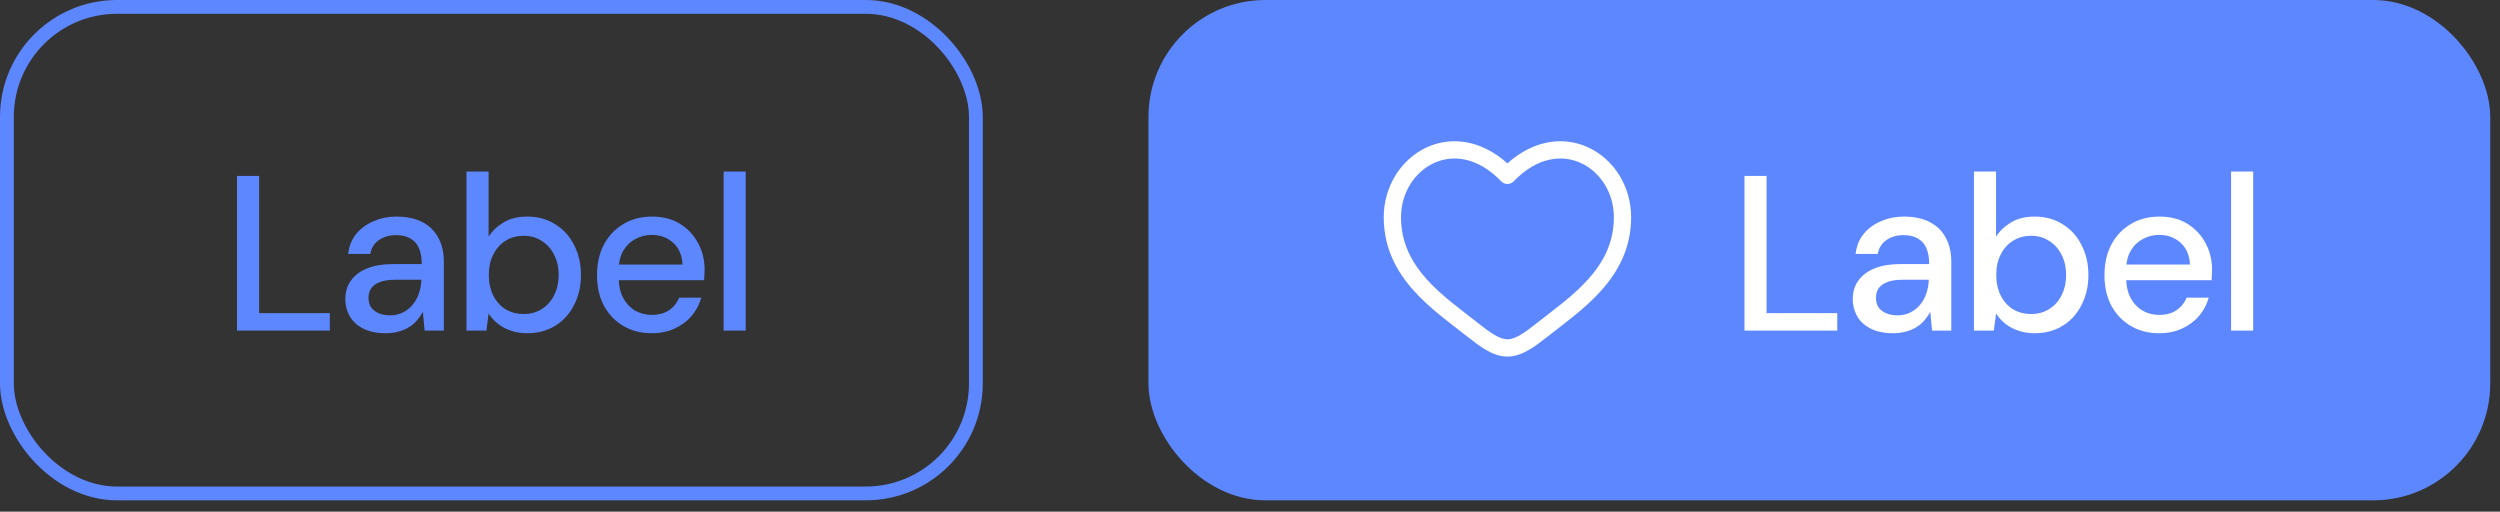 <svg width="171" height="35" viewBox="0 0 171 35" fill="none" xmlns="http://www.w3.org/2000/svg">
<rect x="0" y="0" width="171" height="35" fill="#333333" stroke="none"/>
<rect x="0.472" y="0.472" width="66.278" height="33.278" rx="7.528" stroke="#5D87FF" stroke-width="0.944"/>
<path d="M16.212 22.611V12.034H17.724V21.418H22.559V22.611H16.212ZM26.399 22.793C25.774 22.793 25.256 22.687 24.843 22.475C24.43 22.264 24.122 21.982 23.921 21.629C23.719 21.266 23.619 20.879 23.619 20.466C23.619 19.962 23.75 19.534 24.012 19.181C24.273 18.818 24.646 18.541 25.13 18.35C25.613 18.159 26.192 18.063 26.867 18.063H28.847C28.847 17.62 28.782 17.252 28.651 16.96C28.52 16.668 28.323 16.451 28.061 16.31C27.809 16.159 27.487 16.083 27.094 16.083C26.641 16.083 26.253 16.194 25.931 16.416C25.608 16.627 25.407 16.945 25.326 17.368H23.815C23.875 16.834 24.057 16.381 24.359 16.008C24.671 15.625 25.069 15.333 25.553 15.131C26.036 14.92 26.55 14.814 27.094 14.814C27.809 14.814 28.409 14.94 28.892 15.192C29.376 15.444 29.739 15.801 29.98 16.265C30.232 16.718 30.358 17.262 30.358 17.897V22.611H29.044L28.923 21.327C28.812 21.528 28.681 21.72 28.53 21.901C28.379 22.082 28.197 22.239 27.986 22.37C27.784 22.5 27.547 22.601 27.276 22.672C27.014 22.752 26.721 22.793 26.399 22.793ZM26.686 21.569C27.009 21.569 27.301 21.503 27.563 21.372C27.825 21.241 28.046 21.065 28.227 20.843C28.419 20.612 28.56 20.355 28.651 20.073C28.751 19.78 28.807 19.483 28.817 19.181V19.136H27.019C26.585 19.136 26.233 19.191 25.961 19.302C25.699 19.403 25.508 19.544 25.387 19.725C25.266 19.906 25.205 20.118 25.205 20.36C25.205 20.612 25.261 20.828 25.372 21.01C25.492 21.181 25.664 21.317 25.885 21.418C26.107 21.518 26.374 21.569 26.686 21.569ZM36.065 22.793C35.652 22.793 35.274 22.732 34.931 22.611C34.599 22.5 34.307 22.344 34.055 22.143C33.803 21.941 33.592 21.71 33.42 21.448L33.269 22.611H31.909V11.731H33.42V16.189C33.662 15.806 33.999 15.484 34.433 15.222C34.876 14.95 35.42 14.814 36.065 14.814C36.79 14.814 37.43 14.99 37.984 15.343C38.538 15.685 38.966 16.159 39.268 16.763C39.581 17.358 39.737 18.043 39.737 18.818C39.737 19.574 39.581 20.254 39.268 20.858C38.966 21.463 38.538 21.936 37.984 22.279C37.43 22.621 36.79 22.793 36.065 22.793ZM35.823 21.478C36.286 21.478 36.694 21.367 37.047 21.146C37.41 20.924 37.692 20.612 37.893 20.209C38.105 19.806 38.211 19.337 38.211 18.803C38.211 18.269 38.105 17.806 37.893 17.413C37.692 17.01 37.41 16.698 37.047 16.476C36.694 16.244 36.286 16.129 35.823 16.129C35.349 16.129 34.931 16.244 34.569 16.476C34.216 16.698 33.939 17.01 33.738 17.413C33.536 17.806 33.435 18.269 33.435 18.803C33.435 19.337 33.536 19.806 33.738 20.209C33.939 20.612 34.216 20.924 34.569 21.146C34.931 21.367 35.349 21.478 35.823 21.478ZM44.569 22.793C43.843 22.793 43.199 22.626 42.635 22.294C42.07 21.962 41.627 21.498 41.305 20.904C40.992 20.309 40.836 19.619 40.836 18.834C40.836 18.028 40.992 17.328 41.305 16.733C41.627 16.129 42.07 15.66 42.635 15.328C43.199 14.985 43.853 14.814 44.599 14.814C45.344 14.814 45.984 14.98 46.518 15.313C47.052 15.645 47.465 16.088 47.757 16.642C48.049 17.186 48.195 17.791 48.195 18.456C48.195 18.556 48.19 18.667 48.18 18.788C48.18 18.899 48.175 19.025 48.165 19.166H41.939V18.093H46.684C46.654 17.458 46.443 16.965 46.05 16.612C45.657 16.25 45.168 16.068 44.584 16.068C44.171 16.068 43.793 16.164 43.45 16.355C43.108 16.537 42.831 16.809 42.619 17.171C42.418 17.524 42.317 17.972 42.317 18.516V18.939C42.317 19.503 42.418 19.982 42.619 20.375C42.831 20.758 43.108 21.05 43.45 21.251C43.793 21.443 44.166 21.538 44.569 21.538C45.052 21.538 45.45 21.433 45.763 21.221C46.075 21.01 46.306 20.722 46.458 20.36H47.969C47.838 20.823 47.616 21.241 47.304 21.614C46.992 21.977 46.604 22.264 46.14 22.475C45.687 22.687 45.163 22.793 44.569 22.793ZM49.496 22.611V11.731H51.008V22.611H49.496Z" fill="#5D87FF"/>
<rect x="78.555" width="91.778" height="34.222" rx="8" fill="#5D87FF"/>
<path d="M103.109 11.994L102.684 12.404C102.739 12.461 102.805 12.506 102.878 12.537C102.951 12.568 103.03 12.584 103.109 12.584C103.188 12.584 103.267 12.568 103.34 12.537C103.413 12.506 103.479 12.461 103.534 12.404L103.109 11.994ZM101.083 22.086C99.89 21.145 98.586 20.227 97.551 19.062C96.537 17.919 95.829 16.587 95.829 14.857H94.648C94.648 16.955 95.522 18.556 96.669 19.846C97.794 21.113 99.23 22.128 100.352 23.013L101.083 22.086ZM95.829 14.857C95.829 13.165 96.785 11.745 98.091 11.148C99.36 10.568 101.064 10.721 102.684 12.404L103.534 11.586C101.614 9.589 99.382 9.259 97.6 10.074C95.857 10.871 94.648 12.722 94.648 14.857H95.829ZM100.352 23.013C100.756 23.331 101.189 23.669 101.627 23.926C102.065 24.182 102.566 24.39 103.109 24.39V23.21C102.865 23.21 102.579 23.115 102.223 22.907C101.866 22.699 101.497 22.412 101.083 22.086L100.352 23.013ZM105.866 23.013C106.988 22.128 108.424 21.114 109.549 19.846C110.696 18.555 111.57 16.955 111.57 14.857H110.389C110.389 16.587 109.681 17.919 108.667 19.062C107.632 20.227 106.328 21.145 105.135 22.086L105.866 23.013ZM111.57 14.857C111.57 12.722 110.362 10.871 108.618 10.074C106.836 9.259 104.606 9.589 102.684 11.585L103.534 12.404C105.154 10.722 106.859 10.568 108.127 11.148C109.433 11.745 110.389 13.164 110.389 14.857H111.57ZM105.135 22.086C104.721 22.412 104.352 22.699 103.995 22.907C103.639 23.114 103.353 23.21 103.109 23.21V24.39C103.652 24.39 104.153 24.182 104.591 23.926C105.03 23.669 105.462 23.331 105.866 23.013L105.135 22.086Z" fill="white"/>
<path d="M119.322 22.611V12.034H120.833V21.418H125.669V22.611H119.322ZM129.508 22.793C128.884 22.793 128.365 22.687 127.952 22.475C127.539 22.264 127.232 21.982 127.03 21.629C126.829 21.266 126.728 20.879 126.728 20.466C126.728 19.962 126.859 19.534 127.121 19.181C127.383 18.818 127.756 18.541 128.239 18.35C128.723 18.159 129.302 18.063 129.977 18.063H131.956C131.956 17.62 131.891 17.252 131.76 16.96C131.629 16.668 131.433 16.451 131.171 16.31C130.919 16.159 130.596 16.083 130.204 16.083C129.75 16.083 129.362 16.194 129.04 16.416C128.718 16.627 128.516 16.945 128.436 17.368H126.924C126.985 16.834 127.166 16.381 127.468 16.008C127.781 15.625 128.179 15.333 128.662 15.131C129.146 14.92 129.66 14.814 130.204 14.814C130.919 14.814 131.518 14.94 132.002 15.192C132.485 15.444 132.848 15.801 133.09 16.265C133.342 16.718 133.468 17.262 133.468 17.897V22.611H132.153L132.032 21.327C131.921 21.528 131.79 21.72 131.639 21.901C131.488 22.082 131.307 22.239 131.095 22.37C130.894 22.5 130.657 22.601 130.385 22.672C130.123 22.752 129.831 22.793 129.508 22.793ZM129.796 21.569C130.118 21.569 130.41 21.503 130.672 21.372C130.934 21.241 131.156 21.065 131.337 20.843C131.528 20.612 131.669 20.355 131.76 20.073C131.861 19.78 131.916 19.483 131.926 19.181V19.136H130.128C129.695 19.136 129.342 19.191 129.07 19.302C128.808 19.403 128.617 19.544 128.496 19.725C128.375 19.906 128.315 20.118 128.315 20.36C128.315 20.612 128.37 20.828 128.481 21.01C128.602 21.181 128.773 21.317 128.995 21.418C129.216 21.518 129.483 21.569 129.796 21.569ZM139.174 22.793C138.761 22.793 138.383 22.732 138.041 22.611C137.708 22.5 137.416 22.344 137.164 22.143C136.912 21.941 136.701 21.71 136.53 21.448L136.379 22.611H135.019V11.731H136.53V16.189C136.771 15.806 137.109 15.484 137.542 15.222C137.985 14.95 138.529 14.814 139.174 14.814C139.899 14.814 140.539 14.99 141.093 15.343C141.647 15.685 142.075 16.159 142.378 16.763C142.69 17.358 142.846 18.043 142.846 18.818C142.846 19.574 142.69 20.254 142.378 20.858C142.075 21.463 141.647 21.936 141.093 22.279C140.539 22.621 139.899 22.793 139.174 22.793ZM138.932 21.478C139.396 21.478 139.804 21.367 140.156 21.146C140.519 20.924 140.801 20.612 141.003 20.209C141.214 19.806 141.32 19.337 141.32 18.803C141.32 18.269 141.214 17.806 141.003 17.413C140.801 17.01 140.519 16.698 140.156 16.476C139.804 16.244 139.396 16.129 138.932 16.129C138.459 16.129 138.041 16.244 137.678 16.476C137.325 16.698 137.048 17.01 136.847 17.413C136.645 17.806 136.545 18.269 136.545 18.803C136.545 19.337 136.645 19.806 136.847 20.209C137.048 20.612 137.325 20.924 137.678 21.146C138.041 21.367 138.459 21.478 138.932 21.478ZM147.678 22.793C146.953 22.793 146.308 22.626 145.744 22.294C145.18 21.962 144.736 21.498 144.414 20.904C144.102 20.309 143.946 19.619 143.946 18.834C143.946 18.028 144.102 17.328 144.414 16.733C144.736 16.129 145.18 15.66 145.744 15.328C146.308 14.985 146.963 14.814 147.708 14.814C148.454 14.814 149.094 14.98 149.627 15.313C150.161 15.645 150.574 16.088 150.867 16.642C151.159 17.186 151.305 17.791 151.305 18.456C151.305 18.556 151.3 18.667 151.29 18.788C151.29 18.899 151.285 19.025 151.275 19.166H145.049V18.093H149.794C149.763 17.458 149.552 16.965 149.159 16.612C148.766 16.25 148.278 16.068 147.693 16.068C147.28 16.068 146.902 16.164 146.56 16.355C146.217 16.537 145.94 16.809 145.729 17.171C145.527 17.524 145.427 17.972 145.427 18.516V18.939C145.427 19.503 145.527 19.982 145.729 20.375C145.94 20.758 146.217 21.05 146.56 21.251C146.902 21.443 147.275 21.538 147.678 21.538C148.162 21.538 148.56 21.433 148.872 21.221C149.184 21.01 149.416 20.722 149.567 20.36H151.078C150.947 20.823 150.726 21.241 150.413 21.614C150.101 21.977 149.713 22.264 149.25 22.475C148.796 22.687 148.272 22.793 147.678 22.793ZM152.606 22.611V11.731H154.117V22.611H152.606Z" fill="white"/>
</svg>
